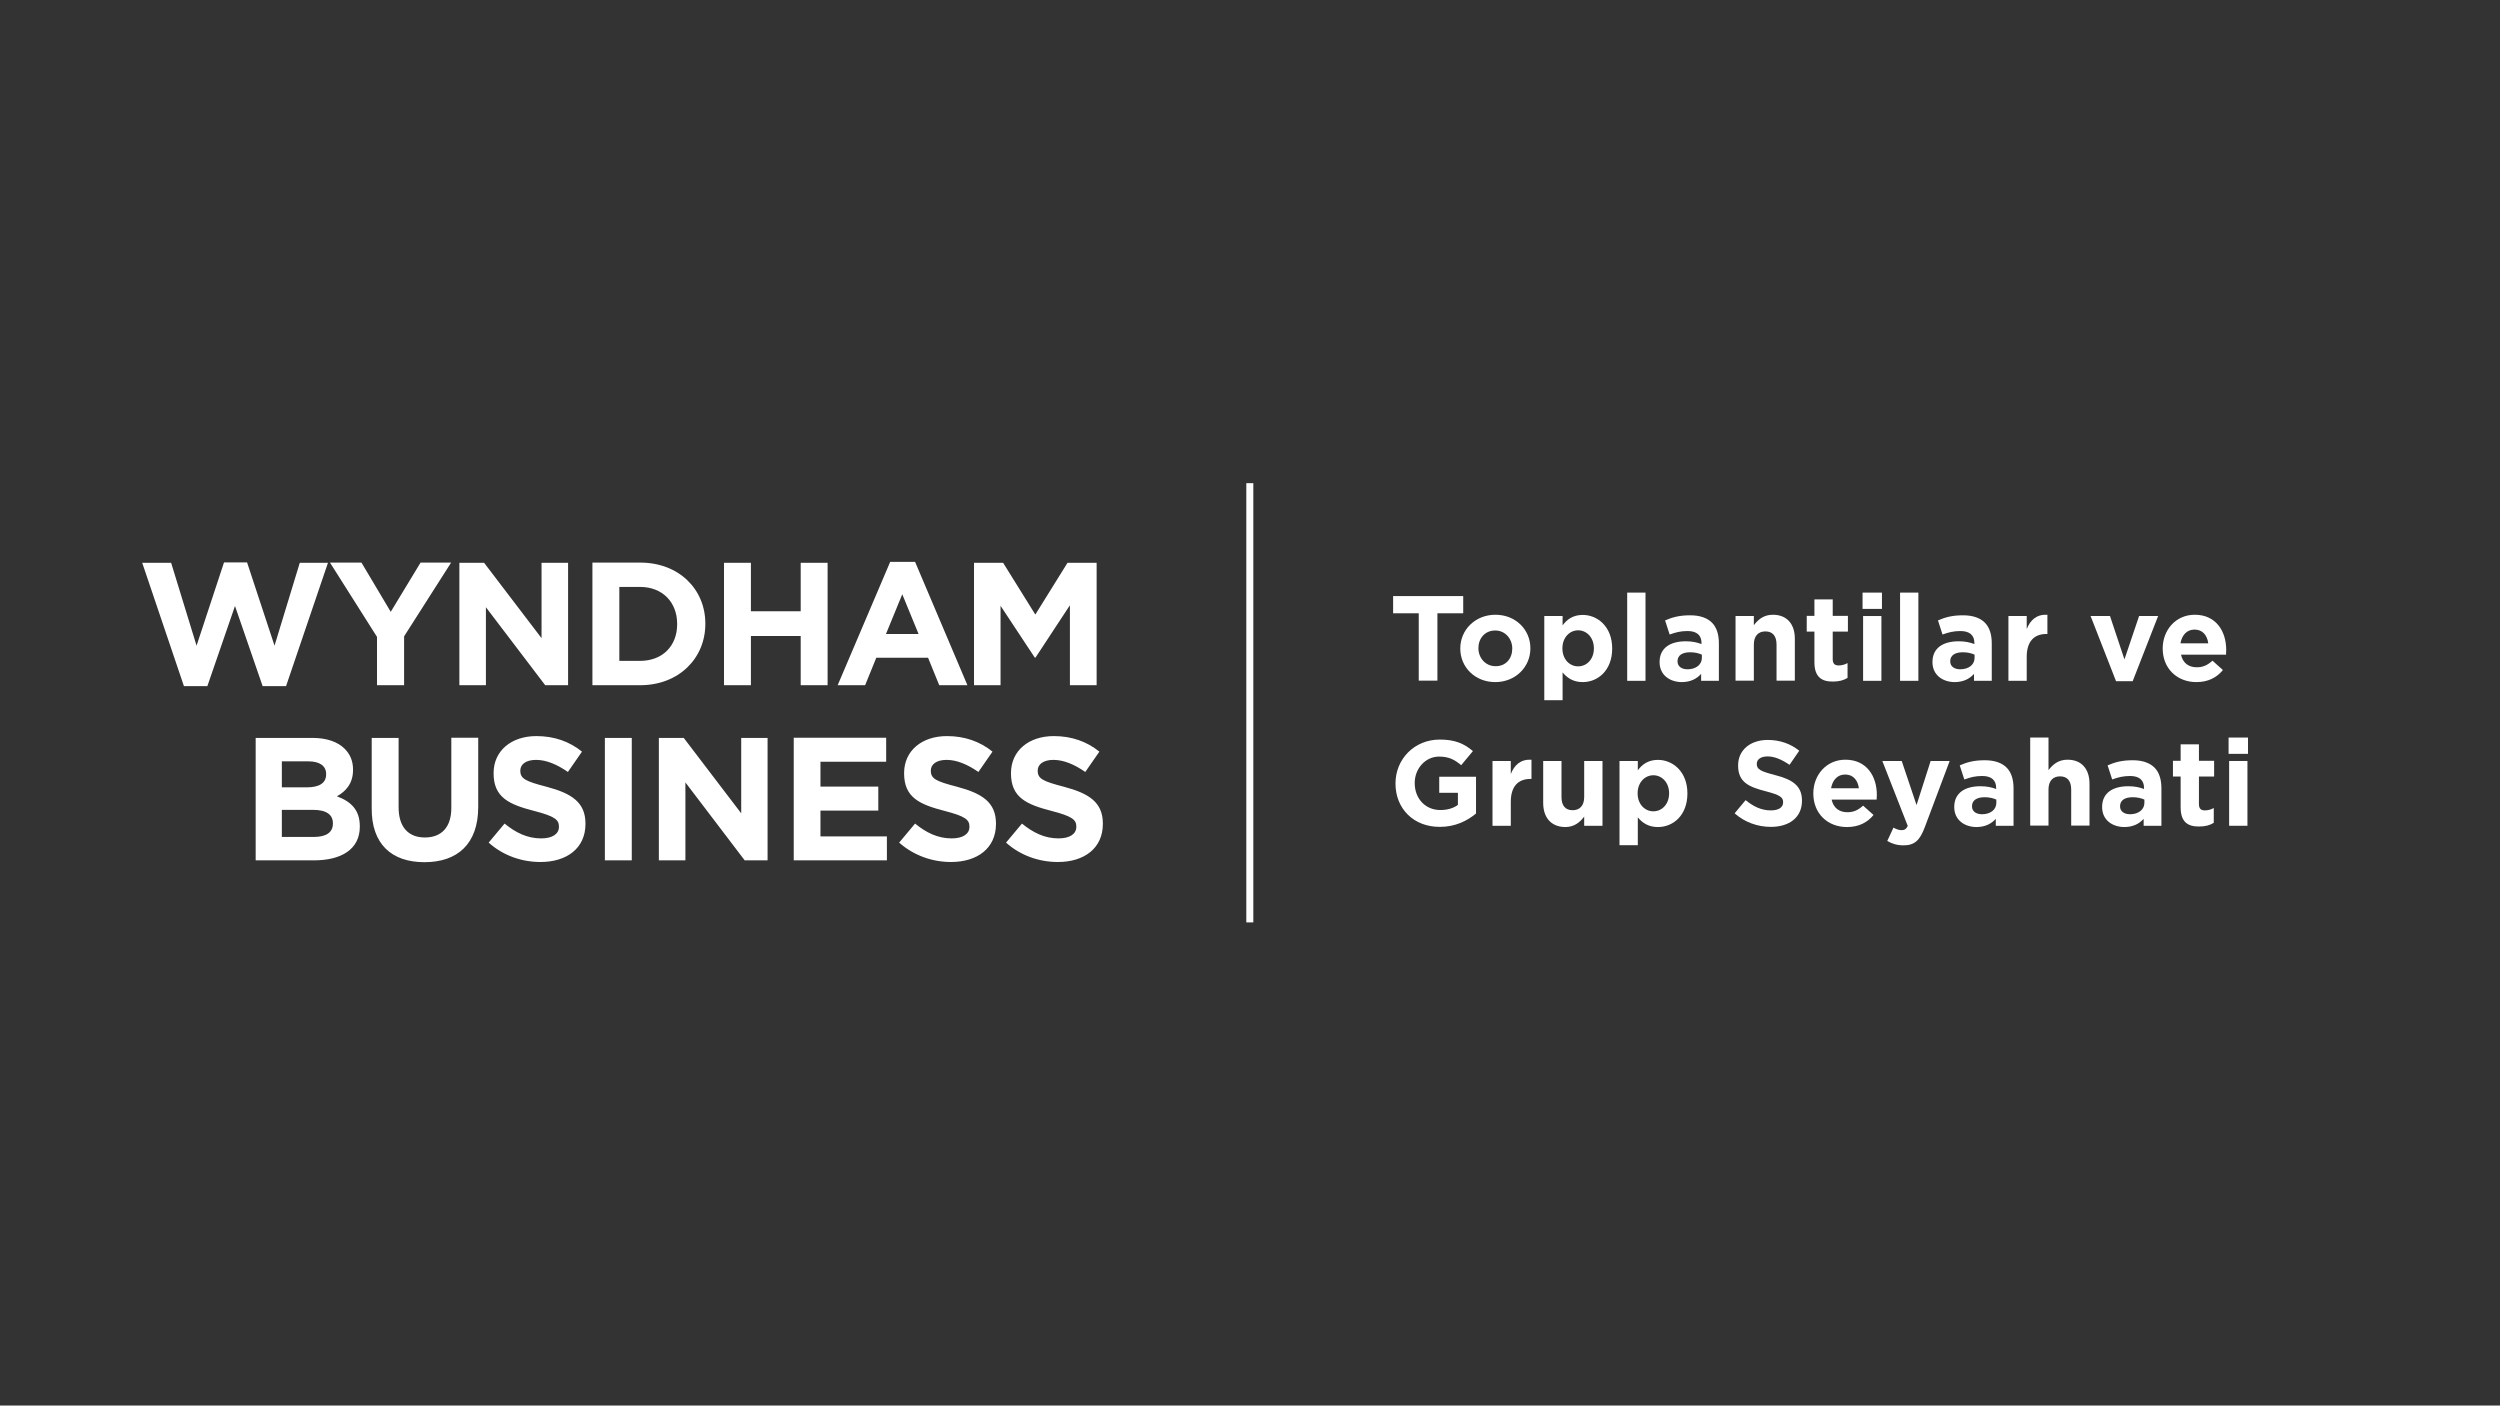 <?xml version="1.0" encoding="utf-8"?>
<!-- Generator: Adobe Illustrator 25.4.1, SVG Export Plug-In . SVG Version: 6.00 Build 0)  -->
<svg version="1.1" id="Layer_1" xmlns="http://www.w3.org/2000/svg" xmlns:xlink="http://www.w3.org/1999/xlink" x="0px" y="0px"
	 viewBox="0 0 1366 768" style="enable-background:new 0 0 1366 768;" xml:space="preserve">
<rect x="0" y="0" width="1366" height="768" fill="#333333" stroke="none"/>
<style type="text/css">
	.st0{fill:#FFFFFF;}
	.st1{clip-path:url(#SVGID_00000150799976277965404110000007922526244726523288_);fill:none;stroke:#FFFFFF;stroke-width:3.825;}
</style>
<g>
	<path class="st0" d="M139.7,470.1h31.8c15.1,0,25.1-6.1,25.1-18.4v-0.2c0-9-4.8-13.5-12.5-16.4c4.8-2.7,8.8-6.9,8.8-14.4v-0.2
		c0-4.6-1.5-8.3-4.6-11.4c-3.8-3.8-9.9-5.9-17.5-5.9h-31.1V470.1L139.7,470.1z M154,430.2V416h14.5c6.2,0,9.7,2.5,9.7,6.9v0.2
		c0,5-4.1,7.1-10.6,7.1H154L154,430.2z M154,457.2v-14.7h17c7.6,0,10.9,2.8,10.9,7.3v0.2c0,5-3.9,7.3-10.4,7.3H154L154,457.2z
		 M231.9,471.1c18,0,29.4-9.9,29.4-30.2v-37.8h-14.7v38.4c0,10.6-5.5,16.1-14.4,16.1c-9,0-14.4-5.6-14.4-16.5v-37.9h-14.7v38.3
		C202.9,461.1,213.9,471.1,231.9,471.1L231.9,471.1z M295.3,471c14.4,0,24.6-7.5,24.6-20.8v-0.2c0-11.7-7.7-16.5-21.2-20.1
		c-11.6-3-14.4-4.4-14.4-8.8V421c0-3.3,3-5.8,8.6-5.8c5.6,0,11.5,2.5,17.4,6.6l7.7-11.1c-6.8-5.5-15.1-8.5-24.9-8.5
		c-13.7,0-23.4,8-23.4,20.2v0.2c0,13.3,8.7,17,22.2,20.5c11.2,2.9,13.5,4.8,13.5,8.5v0.2c0,3.9-3.6,6.3-9.7,6.3
		c-7.7,0-14-3.2-20-8.1l-8.7,10.4C274.9,467.5,285.1,471,295.3,471L295.3,471z M330.5,470.1h14.7v-66.9h-14.7V470.1L330.5,470.1z
		 M360,470.1h14.5v-42.6l32.4,42.6h12.5v-66.9H405v41.2l-31.4-41.2H360V470.1L360,470.1z M433.6,470.1h51V457h-36.3v-14.1h31.6
		v-13.1h-31.6v-13.6h35.9v-13.1h-50.5V470.1L433.6,470.1z M519.6,471c14.4,0,24.6-7.5,24.6-20.8v-0.2c0-11.7-7.7-16.5-21.2-20.1
		c-11.6-3-14.4-4.4-14.4-8.8V421c0-3.3,3-5.8,8.6-5.8c5.6,0,11.5,2.5,17.4,6.6l7.7-11.1c-6.8-5.5-15.1-8.5-24.9-8.5
		c-13.7,0-23.4,8-23.4,20.2v0.2c0,13.3,8.7,17,22.2,20.5c11.2,2.9,13.5,4.8,13.5,8.5v0.2c0,3.9-3.6,6.3-9.7,6.3
		c-7.7,0-14-3.2-20-8.1l-8.7,10.4C499.3,467.5,509.5,471,519.6,471L519.6,471z M578,471c14.4,0,24.6-7.5,24.6-20.8v-0.2
		c0-11.7-7.7-16.5-21.2-20.1c-11.6-3-14.4-4.4-14.4-8.8V421c0-3.3,3-5.8,8.6-5.8c5.6,0,11.5,2.5,17.4,6.6l7.7-11.1
		c-6.8-5.5-15.1-8.5-24.9-8.5c-13.7,0-23.4,8-23.4,20.2v0.2c0,13.3,8.7,17,22.2,20.5c11.2,2.9,13.5,4.8,13.5,8.5v0.2
		c0,3.9-3.6,6.3-9.7,6.3c-7.7,0-14-3.2-20-8.1l-8.7,10.4C557.6,467.5,567.8,471,578,471L578,471z"/>
	<path class="st0" d="M100.5,374.9h12.8l15.1-43.8l15.1,43.8h12.8l22.9-67.4h-15.4L150,352.8l-15-45.5h-12.6l-15,45.5l-13.9-45.3
		H77.7L100.5,374.9L100.5,374.9z M206.1,374.4h14.7v-26.7l25.7-40.3h-16.7l-16.3,26.9l-16-26.9h-17.2l25.7,40.6V374.4L206.1,374.4z
		 M251,374.4h14.5v-42.6l32.4,42.6h12.5v-66.9h-14.5v41.2l-31.4-41.2H251V374.4L251,374.4z M323.7,374.4h26.1
		c21,0,35.6-14.6,35.6-33.5v-0.2c0-18.8-14.5-33.3-35.6-33.3h-26.1V374.4L323.7,374.4z M338.4,361.1v-40.4h11.4
		c12.1,0,20.2,8.3,20.2,20.2v0.2c0,11.9-8.1,20-20.2,20H338.4L338.4,361.1z M395.6,374.4h14.7v-26.9h27.2v26.9h14.7v-66.9h-14.7V334
		h-27.2v-26.5h-14.7V374.4L395.6,374.4z M457.7,374.4h15l6.1-15h28.3l6.1,15h15.4L500,307h-13.6L457.7,374.4L457.7,374.4z
		 M484.1,346.4l8.9-21.7l8.9,21.7H484.1L484.1,346.4z M532.3,374.4h14.4V331l18.7,28.3h0.4l18.8-28.6v43.7h14.6v-66.9h-15.9
		l-17.6,28.3l-17.6-28.3h-15.9V374.4L532.3,374.4z"/>
	<g>
		<defs>
			<rect id="SVGID_1_" x="8" y="259" width="1349.9" height="250"/>
		</defs>
		<clipPath id="SVGID_00000120526719095590885550000016754443061800208778_">
			<use xlink:href="#SVGID_1_"  style="overflow:visible;"/>
		</clipPath>
		
			<line style="clip-path:url(#SVGID_00000120526719095590885550000016754443061800208778_);fill:none;stroke:#FFFFFF;stroke-width:3.825;" x1="682.9" y1="264" x2="682.9" y2="504"/>
	</g>
</g>
<g>
	<path class="st0" d="M775.3,335.1h-14.1v-9.4h38.3v9.4h-14.1v36.8h-10.2V335.1z"/>
	<path class="st0" d="M797.9,354.4v-0.1c0-10.2,8.2-18.4,19.2-18.4c11,0,19.1,8.1,19.1,18.3v0.1c0,10.2-8.2,18.4-19.2,18.4
		C806,372.7,797.9,364.6,797.9,354.4z M826.3,354.4v-0.1c0-5.2-3.8-9.8-9.3-9.8c-5.7,0-9.2,4.4-9.2,9.6v0.1c0,5.2,3.8,9.8,9.3,9.8
		C822.9,364.1,826.3,359.7,826.3,354.4z"/>
	<path class="st0" d="M843.8,336.6h10v5.1c2.4-3.3,5.8-5.7,11-5.7c8.2,0,16.1,6.5,16.1,18.3v0.1c0,11.8-7.7,18.3-16.1,18.3
		c-5.3,0-8.6-2.4-11-5.3v15.2h-10V336.6z M870.9,354.3v-0.1c0-5.9-4-9.8-8.6-9.8s-8.6,3.9-8.6,9.8v0.1c0,5.9,3.9,9.8,8.6,9.8
		S870.9,360.2,870.9,354.3z"/>
	<path class="st0" d="M889.1,323.8h10v48.2h-10V323.8z"/>
	<path class="st0" d="M906.8,361.8v-0.1c0-7.7,5.9-11.3,14.3-11.3c3.6,0,6.1,0.6,8.6,1.5v-0.6c0-4.2-2.6-6.5-7.6-6.5
		c-3.8,0-6.5,0.7-9.8,1.9l-2.5-7.7c3.9-1.7,7.7-2.8,13.7-2.8c5.5,0,9.4,1.5,11.9,4c2.6,2.6,3.8,6.5,3.8,11.3v20.5h-9.7v-3.8
		c-2.4,2.7-5.8,4.5-10.7,4.5C912.3,372.6,906.8,368.8,906.8,361.8z M929.9,359.5v-1.8c-1.7-0.8-4-1.3-6.4-1.3
		c-4.3,0-6.9,1.7-6.9,4.9v0.1c0,2.7,2.2,4.3,5.5,4.3C926.7,365.7,929.9,363.1,929.9,359.5z"/>
	<path class="st0" d="M948.3,336.6h10v5c2.3-3,5.3-5.7,10.4-5.7c7.6,0,12,5,12,13.1v22.9h-10v-19.7c0-4.8-2.2-7.2-6.1-7.2
		c-3.8,0-6.3,2.4-6.3,7.2v19.7h-10V336.6z"/>
	<path class="st0" d="M991.4,361.9v-16.8h-4.2v-8.6h4.2v-9h10v9h8.3v8.6h-8.3v15.1c0,2.3,1,3.4,3.2,3.4c1.8,0,3.5-0.5,4.9-1.3v8.1
		c-2.1,1.3-4.6,2-7.9,2C995.6,372.5,991.4,370.1,991.4,361.9z"/>
	<path class="st0" d="M1017.7,323.8h10.6v8.9h-10.6V323.8z M1018,336.6h10v35.4h-10V336.6z"/>
	<path class="st0" d="M1038.2,323.8h10v48.2h-10V323.8z"/>
	<path class="st0" d="M1055.9,361.8v-0.1c0-7.7,5.9-11.3,14.3-11.3c3.6,0,6.1,0.6,8.6,1.5v-0.6c0-4.2-2.6-6.5-7.6-6.5
		c-3.8,0-6.5,0.7-9.8,1.9l-2.5-7.7c3.9-1.7,7.7-2.8,13.7-2.8c5.5,0,9.4,1.5,11.9,4c2.6,2.6,3.8,6.5,3.8,11.3v20.5h-9.7v-3.8
		c-2.4,2.7-5.8,4.5-10.7,4.5C1061.4,372.6,1055.9,368.8,1055.9,361.8z M1078.9,359.5v-1.8c-1.7-0.8-4-1.3-6.4-1.3
		c-4.3,0-6.9,1.7-6.9,4.9v0.1c0,2.7,2.2,4.3,5.5,4.3C1075.8,365.7,1078.9,363.1,1078.9,359.5z"/>
	<path class="st0" d="M1097.4,336.6h10v7.1c2-4.9,5.3-8.1,11.3-7.8v10.5h-0.5c-6.7,0-10.8,4-10.8,12.5v13.1h-10V336.6z"/>
	<path class="st0" d="M1142.3,336.6h10.6l7.9,23.7l8-23.7h10.4l-13.9,35.6h-9.1L1142.3,336.6z"/>
	<path class="st0" d="M1181.7,354.4v-0.1c0-10.1,7.2-18.4,17.5-18.4c11.8,0,17.2,9.2,17.2,19.2c0,0.8-0.1,1.7-0.1,2.6h-24.6
		c1,4.6,4.2,6.9,8.6,6.9c3.4,0,5.8-1.1,8.6-3.6l5.7,5.1c-3.3,4.1-8.1,6.6-14.5,6.6C1189.6,372.7,1181.7,365.3,1181.7,354.4z
		 M1206.6,351.5c-0.6-4.5-3.2-7.5-7.5-7.5c-4.2,0-6.9,3-7.7,7.5H1206.6z"/>
	<path class="st0" d="M762.5,428.2V428c0-13.1,10.2-23.9,24.2-23.9c8.3,0,13.3,2.2,18.1,6.3l-6.4,7.7c-3.6-3-6.7-4.7-12.1-4.7
		c-7.4,0-13.3,6.5-13.3,14.4v0.1c0,8.4,5.8,14.7,14,14.7c3.7,0,7-0.9,9.6-2.8v-6.6h-10.2v-8.8h20.1v20.1c-4.8,4-11.3,7.3-19.7,7.3
		C772.4,451.9,762.5,441.8,762.5,428.2z"/>
	<path class="st0" d="M815.5,415.8h10v7.1c2-4.9,5.3-8.1,11.3-7.8v10.5h-0.5c-6.7,0-10.8,4-10.8,12.5v13.1h-10V415.8z"/>
	<path class="st0" d="M843.2,438.7v-22.9h10v19.7c0,4.8,2.2,7.2,6.1,7.2c3.8,0,6.3-2.4,6.3-7.2v-19.7h10v35.4h-10v-5
		c-2.3,3-5.3,5.7-10.4,5.7C847.6,451.8,843.2,446.8,843.2,438.7z"/>
	<path class="st0" d="M884.9,415.8h10v5.1c2.4-3.3,5.8-5.7,11-5.7c8.2,0,16.1,6.5,16.1,18.3v0.1c0,11.8-7.7,18.3-16.1,18.3
		c-5.3,0-8.6-2.4-11-5.3v15.2h-10V415.8z M912,433.5v-0.1c0-5.9-4-9.8-8.6-9.8s-8.6,3.9-8.6,9.8v0.1c0,5.9,3.9,9.8,8.6,9.8
		S912,439.4,912,433.5z"/>
	<path class="st0" d="M947.8,444.4l6-7.2c4.2,3.4,8.5,5.6,13.8,5.6c4.2,0,6.7-1.6,6.7-4.4v-0.1c0-2.6-1.6-3.9-9.3-5.9
		c-9.3-2.4-15.3-4.9-15.3-14.1v-0.1c0-8.4,6.7-13.9,16.2-13.9c6.7,0,12.5,2.1,17.2,5.9l-5.3,7.7c-4.1-2.8-8.1-4.6-12-4.6
		c-3.9,0-5.9,1.8-5.9,4v0.1c0,3,2,4,10,6.1c9.4,2.4,14.7,5.8,14.7,13.9v0.1c0,9.2-7,14.3-17,14.3
		C960.4,451.8,953.3,449.3,947.8,444.4z"/>
	<path class="st0" d="M990.8,433.6v-0.1c0-10.1,7.2-18.4,17.5-18.4c11.8,0,17.2,9.2,17.2,19.2c0,0.8-0.1,1.7-0.1,2.6h-24.6
		c1,4.6,4.2,6.9,8.6,6.9c3.4,0,5.8-1.1,8.6-3.6l5.7,5.1c-3.3,4.1-8.1,6.6-14.5,6.6C998.6,451.9,990.8,444.5,990.8,433.6z
		 M1015.7,430.7c-0.6-4.5-3.2-7.5-7.5-7.5c-4.2,0-6.9,3-7.7,7.5H1015.7z"/>
	<path class="st0" d="M1054.9,415.8h10.4l-13.6,36.2c-2.7,7.2-5.6,9.9-11.6,9.9c-3.6,0-6.3-0.9-8.9-2.4l3.4-7.3
		c1.3,0.8,3,1.4,4.3,1.4c1.7,0,2.6-0.5,3.5-2.3l-13.9-35.5h10.6l8.1,24.1L1054.9,415.8z"/>
	<path class="st0" d="M1067.8,441v-0.1c0-7.7,5.9-11.3,14.3-11.3c3.6,0,6.1,0.6,8.6,1.5v-0.6c0-4.2-2.6-6.5-7.6-6.5
		c-3.8,0-6.5,0.7-9.8,1.9l-2.5-7.7c3.9-1.7,7.7-2.8,13.7-2.8c5.5,0,9.4,1.5,11.9,4c2.6,2.6,3.8,6.5,3.8,11.3v20.5h-9.7v-3.8
		c-2.4,2.7-5.8,4.5-10.7,4.5C1073.3,451.8,1067.8,448,1067.8,441z M1090.8,438.7v-1.8c-1.7-0.8-4-1.3-6.4-1.3
		c-4.3,0-6.9,1.7-6.9,4.9v0.1c0,2.7,2.2,4.3,5.5,4.3C1087.7,444.9,1090.8,442.3,1090.8,438.7z"/>
	<path class="st0" d="M1109.3,403h10v17.8c2.3-3,5.3-5.7,10.4-5.7c7.6,0,12,5,12,13.1v22.9h-10v-19.7c0-4.8-2.2-7.2-6.1-7.2
		c-3.8,0-6.3,2.4-6.3,7.2v19.7h-10V403z"/>
	<path class="st0" d="M1148.6,441v-0.1c0-7.7,5.9-11.3,14.3-11.3c3.6,0,6.1,0.6,8.6,1.5v-0.6c0-4.2-2.6-6.5-7.6-6.5
		c-3.8,0-6.5,0.7-9.8,1.9l-2.5-7.7c3.9-1.7,7.7-2.8,13.7-2.8c5.5,0,9.4,1.5,11.9,4c2.6,2.6,3.8,6.5,3.8,11.3v20.5h-9.7v-3.8
		c-2.4,2.7-5.8,4.5-10.7,4.5C1154.1,451.8,1148.6,448,1148.6,441z M1171.7,438.7v-1.8c-1.7-0.8-4-1.3-6.4-1.3
		c-4.3,0-6.9,1.7-6.9,4.9v0.1c0,2.7,2.2,4.3,5.5,4.3C1168.5,444.9,1171.7,442.3,1171.7,438.7z"/>
	<path class="st0" d="M1191.5,441.1v-16.8h-4.2v-8.6h4.2v-9h10v9h8.3v8.6h-8.3v15.1c0,2.3,1,3.4,3.2,3.4c1.8,0,3.5-0.5,4.9-1.3v8.1
		c-2.1,1.3-4.6,2-7.9,2C1195.6,451.7,1191.5,449.3,1191.5,441.1z"/>
	<path class="st0" d="M1217.7,403h10.6v8.9h-10.6V403z M1218,415.8h10v35.4h-10V415.8z"/>
</g>
</svg>
